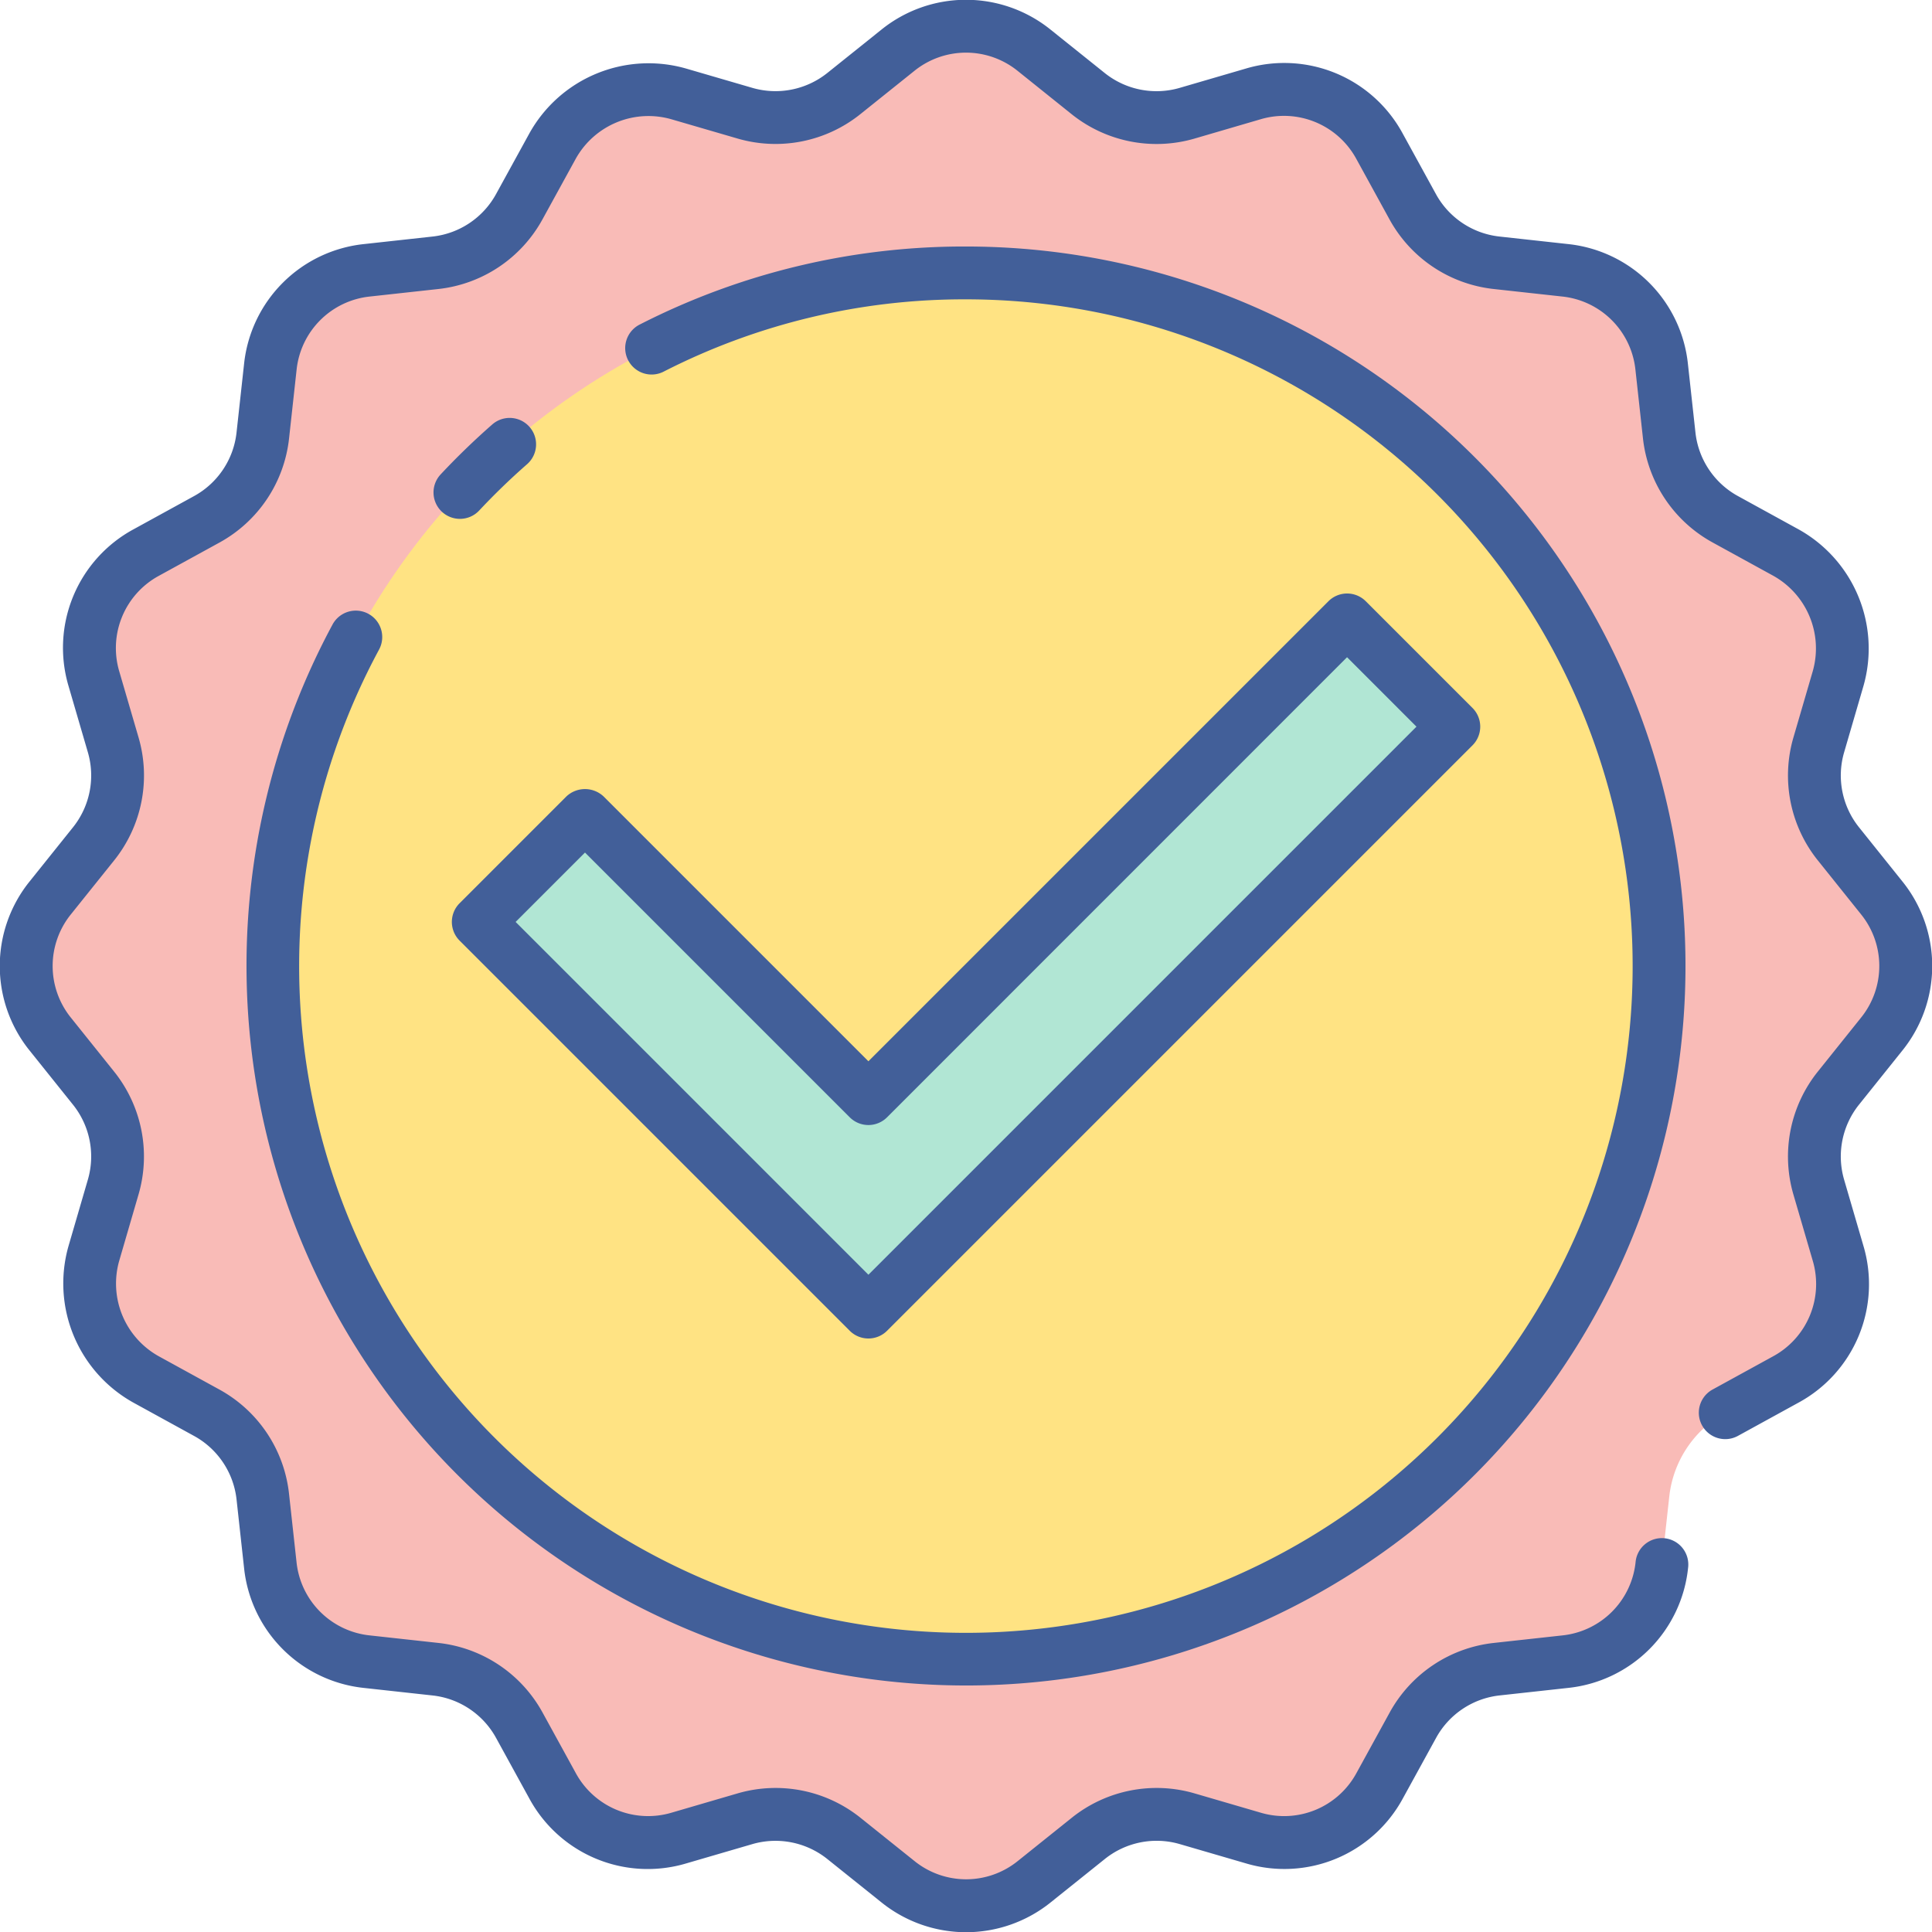 <svg xmlns="http://www.w3.org/2000/svg" version="1.1" xmlns:xlink="http://www.w3.org/1999/xlink" xmlns:svgjs="http://svgjs.com/svgjs" width="84" height="84" x="0" y="0" viewBox="0 0 128 128" style="enable-background:new 0 0 512 512" xml:space="preserve" class=""><g><g xmlns="http://www.w3.org/2000/svg" id="Layer_2" data-name="Layer 2"><path d="m3.337 59.481 2.868-3.581a7.228 7.228 0 0 0 1.3-6.543l-1.28-4.39a7.229 7.229 0 0 1 3.463-8.367l4.009-2.2a7.229 7.229 0 0 0 3.712-5.548l.5-4.555a7.229 7.229 0 0 1 6.394-6.394l4.554-.5a7.229 7.229 0 0 0 5.55-3.703l2.2-4.009a7.229 7.229 0 0 1 8.364-3.466l4.39 1.28a7.228 7.228 0 0 0 6.543-1.3l3.581-2.868a7.227 7.227 0 0 1 9.038 0l3.577 2.868a7.231 7.231 0 0 0 6.543 1.3l4.39-1.281a7.229 7.229 0 0 1 8.367 3.464l2.2 4.009a7.229 7.229 0 0 0 5.548 3.712l4.555.5a7.229 7.229 0 0 1 6.394 6.394l.5 4.554a7.229 7.229 0 0 0 3.712 5.548l4.009 2.2a7.229 7.229 0 0 1 3.466 8.364l-1.28 4.39a7.228 7.228 0 0 0 1.3 6.543l2.868 3.581a7.227 7.227 0 0 1 0 9.038l-2.872 3.579a7.231 7.231 0 0 0 -1.3 6.543l1.281 4.39a7.229 7.229 0 0 1 -3.466 8.364l-4.009 2.2a7.226 7.226 0 0 0 -3.712 5.548l-.5 4.555a7.229 7.229 0 0 1 -6.394 6.394l-4.554.5a7.229 7.229 0 0 0 -5.548 3.712l-2.2 4.009a7.229 7.229 0 0 1 -8.364 3.466l-4.39-1.28a7.228 7.228 0 0 0 -6.543 1.3l-3.581 2.868a7.227 7.227 0 0 1 -9.038 0l-3.582-2.869a7.231 7.231 0 0 0 -6.543-1.3l-4.391 1.281a7.228 7.228 0 0 1 -8.363-3.466l-2.2-4.009a7.229 7.229 0 0 0 -5.548-3.712l-4.555-.5a7.229 7.229 0 0 1 -6.39-6.394l-.5-4.554a7.229 7.229 0 0 0 -3.71-5.553l-4.012-2.193a7.229 7.229 0 0 1 -3.466-8.364l1.28-4.39a7.228 7.228 0 0 0 -1.3-6.543l-2.865-3.584a7.227 7.227 0 0 1 0-9.038z" fill="#f9bbb7" data-original="#a7adf0" class=""></path><circle cx="64" cy="64" fill="#ffe383" r="45.918" data-original="#fff5cc" class=""></circle><path d="m57.534 86.928-25.848-25.848 7.071-7.071 18.777 18.777 31.715-31.714 7.07 7.071z" fill="#b1e6d4" data-original="#57a4ff" class=""></path><g fill="#231f20"><path d="m57.534 88.679a1.75 1.75 0 0 1 -1.237-.513l-25.848-25.849a1.75 1.75 0 0 1 0-2.474l7.071-7.072a1.8 1.8 0 0 1 2.474 0l17.54 17.541 30.478-30.478a1.75 1.75 0 0 1 1.237-.513 1.75 1.75 0 0 1 1.237.513l7.071 7.071a1.751 1.751 0 0 1 0 2.475l-38.786 38.786a1.75 1.75 0 0 1 -1.237.513zm-23.373-27.599 23.373 23.374 36.311-36.311-4.6-4.6-30.474 30.48a1.748 1.748 0 0 1 -2.474 0l-17.54-17.54z" fill="#425f99" data-original="#231f20" class=""></path><path d="m64 111.668a47.684 47.684 0 0 1 -41.967-70.294 1.75 1.75 0 0 1 3.08 1.664 44.174 44.174 0 1 0 38.887-23.206 43.719 43.719 0 0 0 -20 4.773 1.75 1.75 0 1 1 -1.586-3.119 47.175 47.175 0 0 1 21.586-5.154 47.668 47.668 0 0 1 0 95.336z" fill="#425f99" data-original="#231f20" class=""></path><path d="m30.472 34.376a1.75 1.75 0 0 1 -1.278-2.946c1.078-1.152 2.229-2.265 3.419-3.308a1.75 1.75 0 0 1 2.307 2.633c-1.105.967-2.171 2-3.171 3.067a1.746 1.746 0 0 1 -1.277.554z" fill="#425f99" data-original="#231f20" class=""></path><path d="m64 128.015a8.956 8.956 0 0 1 -5.613-1.986l-3.58-2.868a5.5 5.5 0 0 0 -4.961-.984l-4.389 1.281a8.924 8.924 0 0 1 -10.39-4.306l-2.2-4.008a5.479 5.479 0 0 0 -4.2-2.814l-4.555-.5a8.924 8.924 0 0 1 -7.941-7.941l-.5-4.555a5.482 5.482 0 0 0 -2.815-4.2l-4.007-2.2a9.035 9.035 0 0 1 -4.307-10.391l1.28-4.391a5.483 5.483 0 0 0 -.983-4.959l-2.868-3.58a8.925 8.925 0 0 1 0-11.226l2.868-3.58a5.491 5.491 0 0 0 .984-4.961l-1.281-4.389a8.927 8.927 0 0 1 4.306-10.39l4.008-2.2a5.479 5.479 0 0 0 2.814-4.2l.5-4.555a8.924 8.924 0 0 1 7.941-7.941l4.555-.5a5.482 5.482 0 0 0 4.2-2.815l2.2-4.007a9.033 9.033 0 0 1 10.391-4.307l4.391 1.28a5.5 5.5 0 0 0 4.959-.983l3.58-2.868a8.928 8.928 0 0 1 11.226 0l3.58 2.868a5.491 5.491 0 0 0 4.961.984l4.389-1.281a8.924 8.924 0 0 1 10.39 4.306l2.2 4.008a5.479 5.479 0 0 0 4.2 2.814l4.555.5a8.924 8.924 0 0 1 7.941 7.941l.5 4.555a5.482 5.482 0 0 0 2.815 4.2l4.007 2.2a9.035 9.035 0 0 1 4.306 10.389l-1.28 4.391a5.483 5.483 0 0 0 .983 4.959l2.868 3.58a8.925 8.925 0 0 1 0 11.226l-2.868 3.58a5.491 5.491 0 0 0 -.984 4.961l1.281 4.389a8.927 8.927 0 0 1 -4.306 10.39l-4.008 2.2a1.75 1.75 0 0 1 -1.682-3.07l4.009-2.2a5.447 5.447 0 0 0 2.628-6.339l-1.282-4.389a8.993 8.993 0 0 1 1.612-8.128l2.868-3.58a5.448 5.448 0 0 0 0-6.852l-2.868-3.58a8.988 8.988 0 0 1 -1.611-8.127l1.281-4.39a5.513 5.513 0 0 0 -2.628-6.338l-4.008-2.2a8.984 8.984 0 0 1 -4.611-6.89l-.5-4.556a5.45 5.45 0 0 0 -4.846-4.846l-4.555-.5a8.98 8.98 0 0 1 -6.891-4.61l-2.2-4.009a5.454 5.454 0 0 0 -6.336-2.627l-4.389 1.283a9 9 0 0 1 -8.128-1.612l-3.58-2.871a5.447 5.447 0 0 0 -6.852 0l-3.58 2.868a8.986 8.986 0 0 1 -8.127 1.611l-4.39-1.279a5.516 5.516 0 0 0 -6.338 2.628l-2.2 4.008a8.984 8.984 0 0 1 -6.89 4.611l-4.556.5a5.45 5.45 0 0 0 -4.843 4.853l-.5 4.555a8.98 8.98 0 0 1 -4.61 6.891l-4.009 2.2a5.447 5.447 0 0 0 -2.631 6.331l1.282 4.389a8.993 8.993 0 0 1 -1.612 8.128l-2.87 3.58a5.448 5.448 0 0 0 0 6.852l2.868 3.58a8.988 8.988 0 0 1 1.611 8.127l-1.279 4.39a5.512 5.512 0 0 0 2.628 6.338l4.008 2.2a8.984 8.984 0 0 1 4.611 6.89l.5 4.556a5.45 5.45 0 0 0 4.853 4.843l4.555.5a8.98 8.98 0 0 1 6.891 4.61l2.2 4.009a5.453 5.453 0 0 0 6.339 2.628l4.389-1.282a8.994 8.994 0 0 1 8.128 1.612l3.58 2.868a5.446 5.446 0 0 0 6.852 0l3.58-2.868a8.984 8.984 0 0 1 8.127-1.611l4.39 1.281a5.45 5.45 0 0 0 6.338-2.628l2.2-4.008a8.984 8.984 0 0 1 6.89-4.611l4.556-.5a5.45 5.45 0 0 0 4.846-4.846 1.75 1.75 0 1 1 3.478.383 8.924 8.924 0 0 1 -7.941 7.941l-4.555.5a5.482 5.482 0 0 0 -4.2 2.815l-2.2 4.007a8.926 8.926 0 0 1 -10.389 4.306l-4.391-1.28a5.486 5.486 0 0 0 -4.959.983l-3.58 2.868a8.956 8.956 0 0 1 -5.624 1.988z" fill="#425f99" data-original="#231f20" class=""></path></g></g></g></svg>